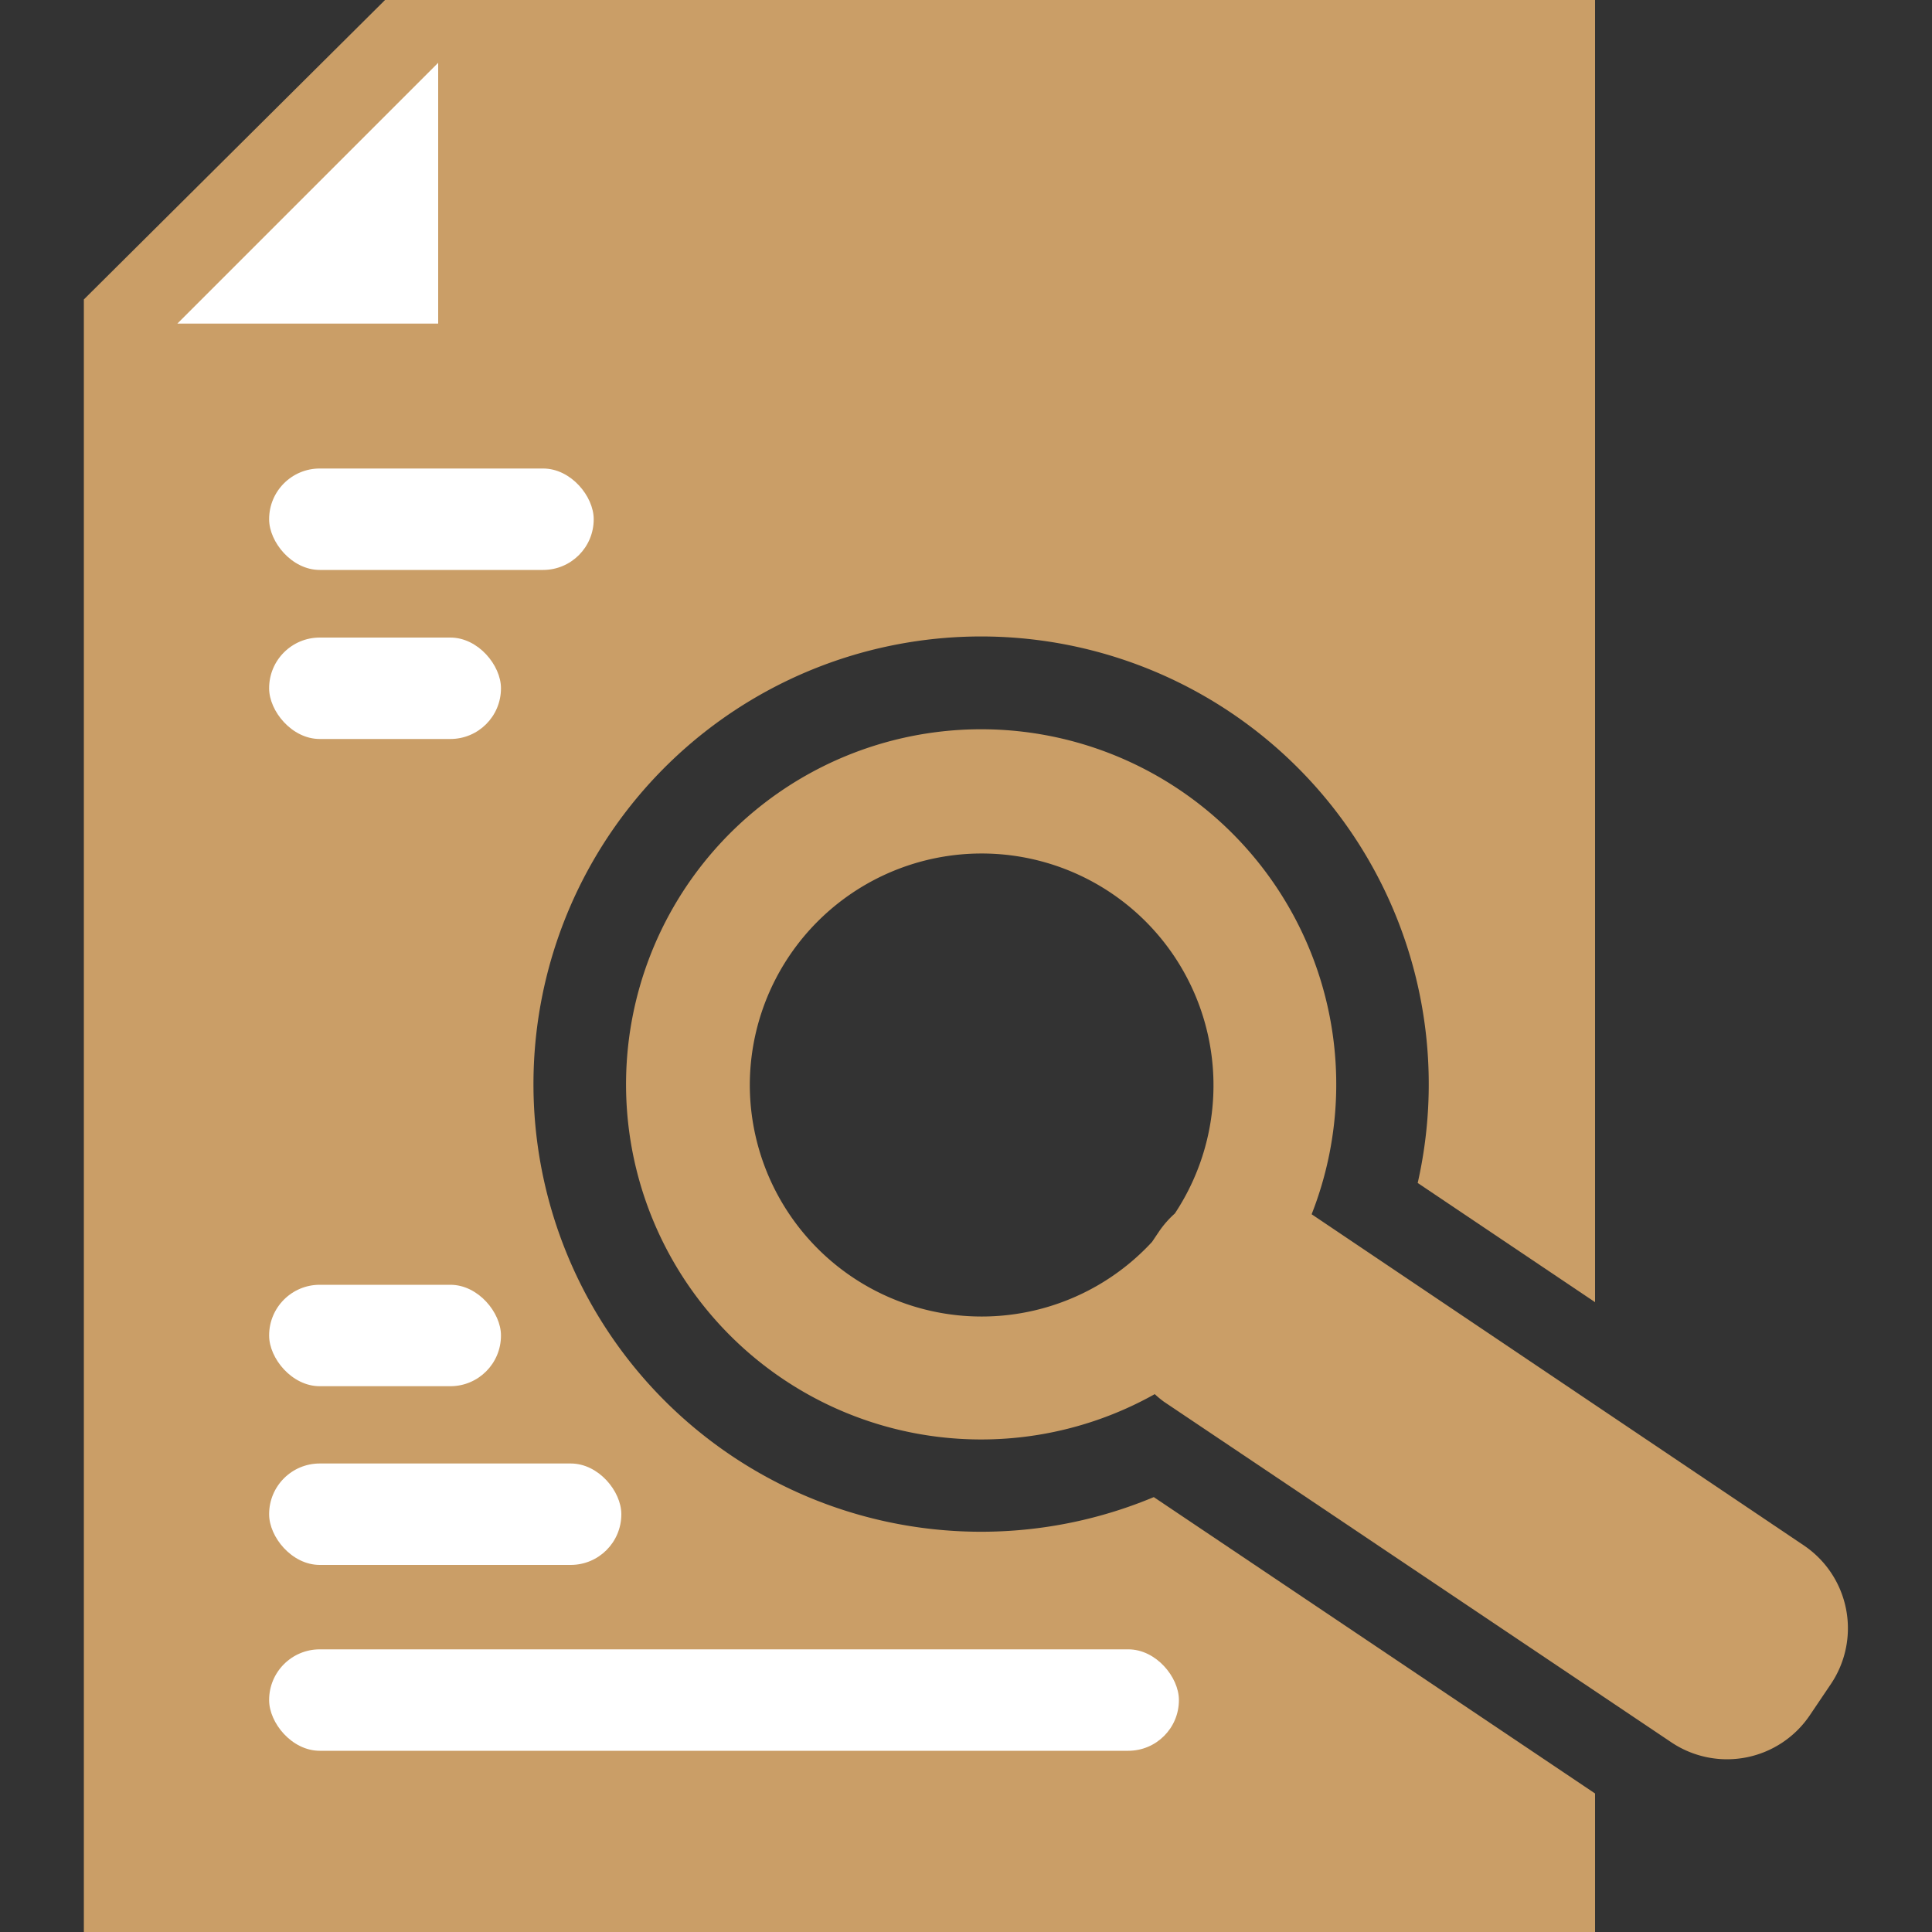 <svg id="Layer_1" data-name="Layer 1" xmlns="http://www.w3.org/2000/svg" viewBox="0 0 100 100"><rect x="0" y="0" width="100" height="100" fill="#333333" stroke="none"/><defs><style>.cls-1{fill:#CA9E67;}.cls-2{fill:#fff;}</style></defs><title>set1</title><path class="cls-1" d="M59.72,77.49A23.17,23.17,0,1,1,73.38,61.23l9.18,6.17V0H19.93L4.34,15.5V100H82.56V92.83Z"/><path class="cls-1" d="M93.38,80L67.89,62.85a18.38,18.38,0,1,0-8.12,9.31,5.13,5.13,0,0,0,.47.39L86.52,90.19a5.17,5.17,0,0,0,7.15-1.4l1.12-1.66A5.17,5.17,0,0,0,93.38,80ZM38.81,56.13a12,12,0,1,1,22,6.68,5.07,5.07,0,0,0-.81.92l-0.37.55A12,12,0,0,1,38.81,56.13Z"/><rect class="cls-2" x="13.93" y="66.5" width="12" height="5.25" rx="2.62" ry="2.62"/><rect class="cls-2" x="13.93" y="24.25" width="16.8" height="5.25" rx="2.62" ry="2.62"/><rect class="cls-2" x="13.93" y="33" width="12" height="5.25" rx="2.62" ry="2.62"/><rect class="cls-2" x="13.93" y="75.75" width="18.23" height="5.25" rx="2.62" ry="2.62"/><rect class="cls-2" x="13.93" y="85.37" width="47.09" height="5.25" rx="2.62" ry="2.62"/><polygon class="cls-2" points="22.68 16.75 9.18 16.75 22.68 3.25 22.68 16.75"/></svg>